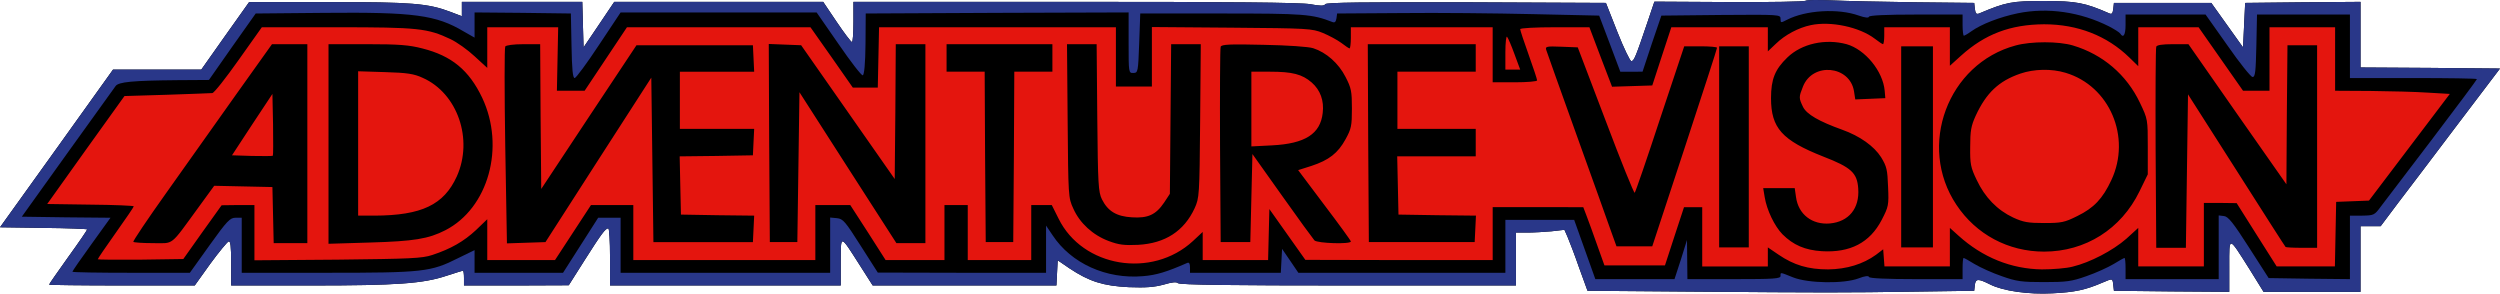 <?xml version="1.0" encoding="UTF-8" standalone="no"?>
<!-- Created by ERK -->

<svg
   height="205.472"
   viewBox="0 0 1181.1 138.694"
   width="1749.778"
   version="1.1"
   id="svg3"
   sodipodi:docname="advision-b.svg"
   inkscape:version="1.4 (86a8ad7, 2024-10-11)"
   xmlns:inkscape="http://www.inkscape.org/namespaces/inkscape"
   xmlns:sodipodi="http://sodipodi.sourceforge.net/DTD/sodipodi-0.dtd"
   xmlns="http://www.w3.org/2000/svg"
   xmlns:svg="http://www.w3.org/2000/svg">
  <defs
     id="defs3" />
  <sodipodi:namedview
     id="namedview3"
     pagecolor="#ffffff"
     bordercolor="#000000"
     borderopacity="0.25"
     inkscape:showpageshadow="2"
     inkscape:pageopacity="0.0"
     inkscape:pagecheckerboard="true"
     inkscape:deskcolor="#d1d1d1"
     inkscape:zoom="1.0555625"
     inkscape:cx="883.88892"
     inkscape:cy="114.15714"
     inkscape:window-width="3840"
     inkscape:window-height="2066"
     inkscape:window-x="-11"
     inkscape:window-y="-11"
     inkscape:window-maximized="1"
     inkscape:current-layer="svg3" />
  <path
     d="M853 .374c-.4.4-16.6.7-36.1.6l-35.3-.2-3.3 9.8c-5.5 16.2-6.3 18.3-7.6 18.3-.6 0-3.6-6.2-6.6-13.8l-5.4-13.7-65.9-.3c-48.2-.1-66.2.1-66.7.9-.5.9-2.3.9-7.1 0-4.5-.8-38.2-1.1-111.1-1.1H403.2v9.5c0 5.2-.3 9.5-.7 9.5-.5-.1-3.7-4.3-7.2-9.5l-6.4-9.5H290.2l-7.2 10.7-7.3 10.8-.3-10.8-.3-10.7h-56.9v6.8l-5.2-2c-10.8-4.1-18.3-4.7-57.8-4.7h-37.5l-11.3 15.9-11.3 16H53.4l-26.7 37.3-26.7 37.2 20.6.3c11.3.1 20.6.5 20.6.7 0 .3-4 6.2-9 13.1-4.9 6.9-9 12.7-9 13 0 .2 15.5.4 34.4.4H92l7.3-10.2c4.1-5.6 8-10.3 8.7-10.6.9-.3 1.2 2.2 1.2 10.2v10.6h37.5c41 0 53.2-.9 64.3-4.6 4-1.3 7.5-2.4 7.7-2.4.3 0 .5 1.6.5 3.5v3.5H244l24.7-.1 7.4-11.7c8-12.6 9.9-15.2 11.3-15.2.4 0 .8 6.1.8 13.5v13.5h109v-11.3c.1-13-.5-13.1 9.3 2.2l5.8 9.1h86.8l.3-5.9.3-6 5.7 3.9c9.2 6.1 15.8 8.2 27.9 8.8 8.1.3 11.9 0 16.4-1.2 4.1-1.2 6.1-1.4 6.8-.7.8.8 25.6 1.1 80.4 1.1h79.3v-25h5.4c2.9 0 8.1-.3 11.4-.6l6.1-.7 1.5 3.4c.8 1.9 3.3 8.3 5.4 14.4l4 11 49.8.4c63.1.5 70.8.5 104.9 0l28-.4.3-2.8c.4-3 1.6-3 7.2-.2 6.1 3.1 18.1 4.8 29.4 4.2 10.6-.5 15.7-1.6 23.8-5.1 4.8-2 4.6-2.1 5 1.2l.3 2.7 27.3.3 27.2.2v-12.2c0-14.3-.5-14.4 9.5 1.4l6.7 10.8h45.8v-31h9.5l8.1-10.8c4.5-5.9 17.2-22.6 28.2-37.2l20.1-26.5-32.9-.3-33-.2v-31l-27.2.2-27.3.3-.5 10.5-.5 10.5-7.5-10.5-7.5-10.5h-46l-.3 2.8c-.3 2.3-.7 2.7-2 2.1-11.4-5-15.6-5.8-30.7-5.8-15.3 0-17.9.5-30.7 5.9-1.3.5-1.7 0-2-2.2l-.3-2.8-28-.3c-15.4-.2-33.2-.6-39.5-.9s-11.8-.2-12.2.2z"
     fill="#fff"
     id="path1"
     style="fill:#000000" />
  <path
     d="M853 .374c-.4.4-16.6.7-36.1.6l-35.3-.2-3.3 9.8c-5.5 16.2-6.3 18.3-7.6 18.3-.6 0-3.6-6.2-6.6-13.8l-5.4-13.7-65.9-.3c-48.2-.1-66.2.1-66.7.9-.5.9-2.3.9-7.1 0-4.5-.8-38.2-1.1-111.1-1.1H403.2v9.5c0 5.2-.3 9.5-.7 9.5-.5-.1-3.7-4.3-7.2-9.5l-6.4-9.5H290.2l-7.2 10.7-7.3 10.8-.3-10.8-.3-10.7h-56.9v6.8l-5.2-2c-10.8-4.1-18.3-4.7-57.8-4.7h-37.5l-11.3 15.9-11.3 16H53.4l-26.7 37.3-26.7 37.2 20.6.3c11.3.1 20.6.5 20.6.7 0 .3-4 6.2-9 13.1-4.9 6.9-9 12.7-9 13 0 .2 15.5.4 34.4.4H92l7.3-10.2c4.1-5.6 8-10.3 8.7-10.6.9-.3 1.2 2.2 1.2 10.2v10.6h37.5c41 0 53.2-.9 64.3-4.6 4-1.3 7.5-2.4 7.7-2.4.3 0 .5 1.6.5 3.5v3.5H244l24.7-.1 7.4-11.7c8-12.6 9.9-15.2 11.3-15.2.4 0 .8 6.1.8 13.5v13.5h109v-11.3c.1-13-.5-13.1 9.3 2.2l5.8 9.1h86.8l.3-5.9.3-6 5.7 3.9c9.2 6.1 15.8 8.2 27.9 8.8 8.1.3 11.9 0 16.4-1.2 4.1-1.2 6.1-1.4 6.8-.7.8.8 25.6 1.1 80.4 1.1h79.3v-25h5.4c2.9 0 8.1-.3 11.4-.6l6.1-.7 1.5 3.4c.8 1.9 3.3 8.3 5.4 14.4l4 11 49.8.4c63.1.5 70.8.5 104.9 0l28-.4.3-2.8c.4-3 1.6-3 7.2-.2 6.1 3.1 18.1 4.8 29.4 4.2 10.6-.5 15.7-1.6 23.8-5.1 4.8-2 4.6-2.1 5 1.2l.3 2.7 27.3.3 27.2.2v-12.2c0-14.3-.5-14.4 9.5 1.4l6.7 10.8h45.8v-31h9.5l8.1-10.8c4.5-5.9 17.2-22.6 28.2-37.2l20.1-26.5-32.9-.3-33-.2v-31l-27.2.2-27.3.3-.5 10.5-.5 10.5-7.5-10.5-7.5-10.5h-46l-.3 2.8c-.3 2.3-.7 2.7-2 2.1-11.4-5-15.6-5.8-30.7-5.8-15.3 0-17.9.5-30.7 5.9-1.3.5-1.7 0-2-2.2l-.3-2.8-28-.3c-15.4-.2-33.2-.6-39.5-.9s-11.8-.2-12.2.2zm25.2 7c2.9 1 4.6 1.2 4.8.5.2-.6 8-1 22.3-1h21.9v5c0 2.7.3 5 .6 5s1.9-.9 3.4-2c4.9-3.5 13.5-6.8 22.1-8.6 14.2-2.9 29.6-.6 43.1 6.2 2.5 1.3 4.9 2.8 5.3 3.4 1.4 2.3 2.5.7 2.5-4v-5h37.8l10.4 14.7c5.7 8.2 11 14.8 11.8 14.8 1.3 0 1.5-2.5 1.8-14.8l.3-14.7h43.9v30h30c16.5 0 30 .2 30 .5s-9.5 13-21.1 28.3c-11.6 15.2-22.5 29.6-24.3 31.9-3 4.1-3.3 4.2-8.8 4.3h-5.8v30l-19.2-.2-19.2-.3-9.3-14.5c-7.4-11.6-9.8-14.6-11.8-14.8l-2.5-.3v30.1h-44v-5c0-2.8-.2-5-.5-5s-2.6 1.3-5.2 2.9c-2.7 1.6-8.4 4.2-12.8 5.7-7 2.5-9.5 2.8-20 2.8s-13-.3-20-2.8c-4.4-1.5-10.1-4.1-12.8-5.7-2.6-1.6-4.9-2.9-5.2-2.9s-.5 2.2-.5 5v5h-21.9c-14.3 0-22.1-.4-22.3-1-.2-.7-2-.5-4.8.6-7 2.7-23.9 2.4-31-.4-6.5-2.6-6-2.5-6-.7 0 1.3-3.1 1.5-22 1.5h-22l-.1-9.3-.1-9.2-2.9 9.3-3 9.2h-37.4l-5-14-5-14h-32.5v25h-97.8l-3.8-5.6-3.9-5.7-.3 5.7-.3 5.6h-42.9v-2.6c0-1.7-.4-2.4-1.2-2.1-9.8 4.3-14.7 5.8-21 6.3-17.3 1.5-33.9-6-42.7-19.3l-3.1-4.6V128.874h-39.7l-39.8-.1-8.1-12.7c-7.3-11.5-8.3-12.7-11.2-13l-3.2-.3v26.1h-99v-26h-10.6l-8.3 13-8.3 13h-41.8v-10.7l-7.8 3.8c-12.9 6.5-16.5 6.9-61.9 6.9h-40.3v-26h-2.9c-2.6 0-4 1.4-12.3 13l-9.3 13H62c-15.3 0-27.8-.2-27.8-.5s4-6.1 9-13l9-12.5-21-.2-20.9-.3 21.5-30c11.9-16.5 22.1-30.7 22.8-31.7 1.4-2 8.1-2.6 29.1-2.8l15-.1 11-15.7 11.1-15.7 32.4-.3c42.5-.4 52.8 1 65.9 8.8l5.1 2.9v-11.9l22.8.2 22.7.3.3 15.2c.2 11.3.6 15.3 1.5 15.3.6 0 5.8-7 11.4-15.5l10.3-15.5h92.6l10.4 15c5.7 8.3 10.8 14.9 11.4 14.7.7-.2 1.2-5.5 1.3-14.8l.1-14.4 62.1-.3 62.1-.2v14.3c0 14.2 0 14.4 2.3 14.3 2.1-.1 2.2-.4 2.7-14.1l.5-14h38.5c38.9 0 42.7.3 52.2 4 1.2.5 1.7 0 2-1.7l.3-2.3 30.5-.2c16.8-.2 44.6.1 61.9.5l31.4.7 5 13.2 5 13.3H776l4.4-13.3 4.5-13.2 28.1-.3c27.8-.2 28.2-.2 28.2 1.8s.1 2 3 .5c8.9-4.6 24.3-5.5 34-2z"
     fill="#293789"
     id="path2" />
  <path
     d="M711.2 24.674v8.2h7l-2.7-7.3c-1.4-3.9-3-7.6-3.5-8.2-.4-.5-.8 2.7-.8 7.3zm-120 26.8v17.7l9.8-.5c15.6-.8 22.8-5.4 23.9-15.3.7-5.8-1.1-10.8-5.2-14.4-4.5-3.9-9.1-5.1-19.7-5.1h-8.8zm-422 16.3v34.1h7.8c22.2-.1 32.7-5.1 38.8-18.5 7.9-17.5.4-39.3-16.1-46.6-4.1-1.9-7.3-2.4-17.7-2.7l-12.8-.4zm-50.1-8.9-9.5 14.5 9.4.3c5.2.1 9.6.1 9.9-.1.2-.2.2-6.9.1-14.8l-.3-14.4zm835.4-24.1c-10.2 3.5-16.1 9.1-21.1 19.9-2.2 4.8-2.6 7.2-2.6 14.7-.1 8.1.2 9.7 3.1 15.7 3.8 8.1 9.7 14.2 17.2 17.7 4.8 2.2 7 2.6 14.6 2.6 8.2 0 9.7-.3 15.7-3.3 7.8-3.8 12-8.2 16.1-17 9.5-20.3-.8-44.5-21.7-50.7-6.6-2-14.9-1.8-21.3.4zm-99-22.9c-5.8 1.2-12.2 4.6-16.5 8.8l-3.8 3.6v-11.4h-45.6l-4.5 13.7-4.5 13.8-9.5.3-9.5.3-5.4-14.1-5.3-14h-16.3c-9.3 0-16.4.4-16.4.9s1.8 6 4 12.1 4 11.6 4 12.1-4.7.9-10.5.9h-10.5v-26h-67v5c0 2.7-.3 5-.6 5s-2.1-1.2-3.9-2.6c-1.9-1.4-5.8-3.5-8.7-4.7-5.1-2.1-7-2.2-43-2.5l-37.8-.3v28.1h-17v-28H415.3l-.3 14.2-.3 14.3h-11.8l-10-14.3-10-14.2H296.2l-10 15-10 15h-13.1l.3-15 .3-15h-33.5v19.2l-6-5.5c-3.2-3-8.4-6.7-11.4-8.1-10.8-5.1-15.2-5.6-53.6-5.6h-35.5l-11 15.5c-6 8.5-11.6 15.6-12.4 15.6-.9.1-10.6.4-21.5.8l-20 .6-18.3 25.5-18.2 25.5 20.4.3c11.3.1 20.5.5 20.5.8s-3.8 5.9-8.5 12.5-8.5 12.2-8.5 12.5c0 .2 9.1.3 20.2.2l20.2-.3 9-12.7 9.1-12.7 7.8-.1h7.7v26.1l39.3-.3c34.4-.4 39.9-.6 44.7-2.2 8.8-2.9 14.9-6.4 20.7-11.8l5.3-5.1V122.874h32l8.5-13 8.5-13h20v26h86v-26h16.5l8.4 13 8.3 13h27.8v-26h11v26h30v-26h9.7l3.2 6.4c11.3 23 44.1 28.5 63.5 10.6l4.6-4.3v13.3h30.9l.3-12.1.3-12 8.5 12 8.5 12 44.3.1h44.2v-25H748l1.6 4.2c.9 2.4 3.2 8.6 5 13.8l3.4 9.5h28.6l4.5-13.8 4.5-13.7h8.6v28h31v-9l5 3.4c7.3 5 14.1 7 23.5 7 8.8-.1 16.5-2.5 22.6-6.9l3.4-2.6.3 4.1.3 4h30.9v-18.2l4 3.6c11.5 10.4 25 15.8 39.5 16 5 0 11.5-.5 14.5-1.3 8.3-2 19-7.6 25.4-13.2l5.6-5.1v18.2h31v-30h7.8l7.7.1 9.4 14.9 9.5 15h27.5l.3-15.3.3-15.2 7.7-.3 7.8-.3 19.1-25.2 19.1-25.2-10.3-.6c-5.7-.4-17.9-.7-27.1-.8l-16.8-.1v-30h-31v30h-12.5l-10.5-15-10.5-15h-28.5v18.4l-4.2-4.1c-10.6-10.3-24.4-15.7-40.3-15.7-15.9.1-27.9 4.6-39.3 14.9l-5.2 4.7v-18.2h-31v4c0 2.2-.3 4-.6 4s-2.1-1.2-3.9-2.6c-7.2-5.5-20.8-8.4-30.2-6.4zm16.9 9c8.8 2.5 17.2 12.8 18 22l.3 3.5-7.1.3-7.1.3-.6-3.9c-2-12.1-19.5-13.8-24.1-2.2-2 5-2 5.4 0 9.6 1.7 3.5 7.6 6.9 18.5 10.8 8.4 3 15.1 7.8 18.4 13 2.7 4.4 3 6 3.3 14 .4 8.7.2 9.4-3 15.6-5.6 10.8-14.9 15.6-28.3 14.8-7.9-.5-13.5-2.9-18.6-8-3.7-3.8-7.4-11.4-8.4-17.6l-.7-4.2h14.9l.6 4.2c1.1 8.2 7.6 13.2 16 12.5 8.9-.8 14.1-7.1 13.4-16.5-.5-7.4-3.3-10-16.5-15.1-19.5-7.7-24.7-13.5-24.7-27.6 0-9 1.9-13.6 7.7-19.2 6.8-6.6 18-9 28-6.3zm106.9.6c14.1 4.2 25.4 13.8 31.7 27.1 3.7 7.7 3.7 7.9 3.7 20.8v13l-3.9 8c-8.7 17.9-25.6 28.5-45.1 28.5-16.9 0-32.1-8.1-41.4-22.1-18.6-27.8-4.1-66.7 28-75.3 7.3-2 20.3-2 27 0zm-834.1 46.4v47h-15.9l-.3-13.3-.3-13.2-13.7-.3-13.8-.3-7.5 10.3c-13.6 18.6-11.3 16.8-21.4 16.8-4.8 0-9-.3-9.3-.6s6.7-10.7 15.6-23.2 23.7-33.4 33-46.5l16.9-23.7H145.2zm54.3-45c13.9 3.5 22.1 10.3 28.3 23.3 11 23.3 2.9 52.2-17.4 62.6-8 4.1-14.9 5.2-35.4 5.8l-19.8.6V20.874h18.3c15 0 19.8.4 26 2zm55.9 32.2.3 34.2 22.5-34 22.5-33.9h55l.3 6.2.3 6.3h-35.1v27h35.1l-.3 6.2-.3 6.3-17.3.3-17.3.2.3 13.8.3 13.7 17.3.3 17.3.2-.3 6.3-.3 6.2h-47l-.5-38.9-.5-38.8-25 38.8-25 38.9-9.1.3-9.1.3-.8-46c-.4-25.3-.4-46.4 0-47 .3-.6 3.9-1.1 8.5-1.1h8zm145.2-2.1 22.1 31.6.3-31.8.2-31.9h14v94h-13.7l-22.9-35.6-22.9-35.7-.5 35.4-.5 35.4h-13l-.3-46.8-.2-46.8 7.6.3 7.7.3zm96.6-25.6v6.5h-18l-.2 40.2-.3 40.3h-13l-.3-40.3-.2-40.2h-18v-13h50zm21.2 28.2c.3 31.6.5 35.1 2.2 38.6 2.8 5.6 6.9 8.1 14.2 8.5 7.5.5 11.3-1.2 15.2-7l2.7-4.1.3-35.4.3-35.3h14l-.3 36.2c-.3 35.5-.4 36.4-2.6 41.3-5 10.8-13.9 16.6-26.7 17.3-6.6.3-9.1 0-13.9-1.8-7.5-2.8-13.7-8.5-16.7-15.3-2.4-5.1-2.4-5.8-2.7-41.5l-.3-36.2h14zm102-32.8c6.2 2 12 7.1 15.3 13.6 2.7 5.2 3 6.8 3 14.9 0 8.2-.3 9.6-3 14.5-3.6 6.6-7.9 9.9-16.1 12.6l-6.3 2 12.4 16.5c6.9 9.1 12.5 16.8 12.5 17.2 0 1.4-15.8.9-17.2-.5-.7-.8-7.6-10.2-15.3-21.1l-14-19.7-.5 20.8-.5 20.8h-14l-.3-45.5c-.1-25 0-46.1.3-46.8.4-1.1 4.4-1.3 20.3-.9 11.2.2 21.3.9 23.4 1.6zm76.8 4.6v6.5h-37v27h37v13h-37.1l.3 13.7.3 13.8 18.3.3 18.3.2-.3 6.3-.3 6.2h-50l-.3-46.8-.2-46.7h51zm359.8 26.6 23.2 33.1.2-32.9.3-32.8h14V117.074h-7.3c-4.1 0-7.5-.2-7.6-.4-.2-.1-10.6-16.4-23.2-36.2l-22.9-35.9-.5 36.3-.5 36.2h-14l-.3-46.8c-.1-25.8 0-47.5.3-48.2.3-.8 2.8-1.2 7.8-1.2h7.4zm-298.4 3.1c7.2 19.1 13.4 34.4 13.7 34 .4-.4 5.8-16.1 12-35l11.4-34.2h7.7c4.3 0 7.8.3 7.8.7 0 .5-6.9 21.7-15.3 47.3l-15.3 46.5h-16.9l-2.7-7.5c-1.4-4.1-8.8-24.6-16.3-45.5s-13.9-38.8-14.2-39.8c-.5-1.6.1-1.8 7.2-1.5l7.7.3zm67.6 12.3v47.5h-14v-95h14zm87 0v47.5h-15v-95h15z"
     fill="#e4150e"
     id="path3" />
</svg>
